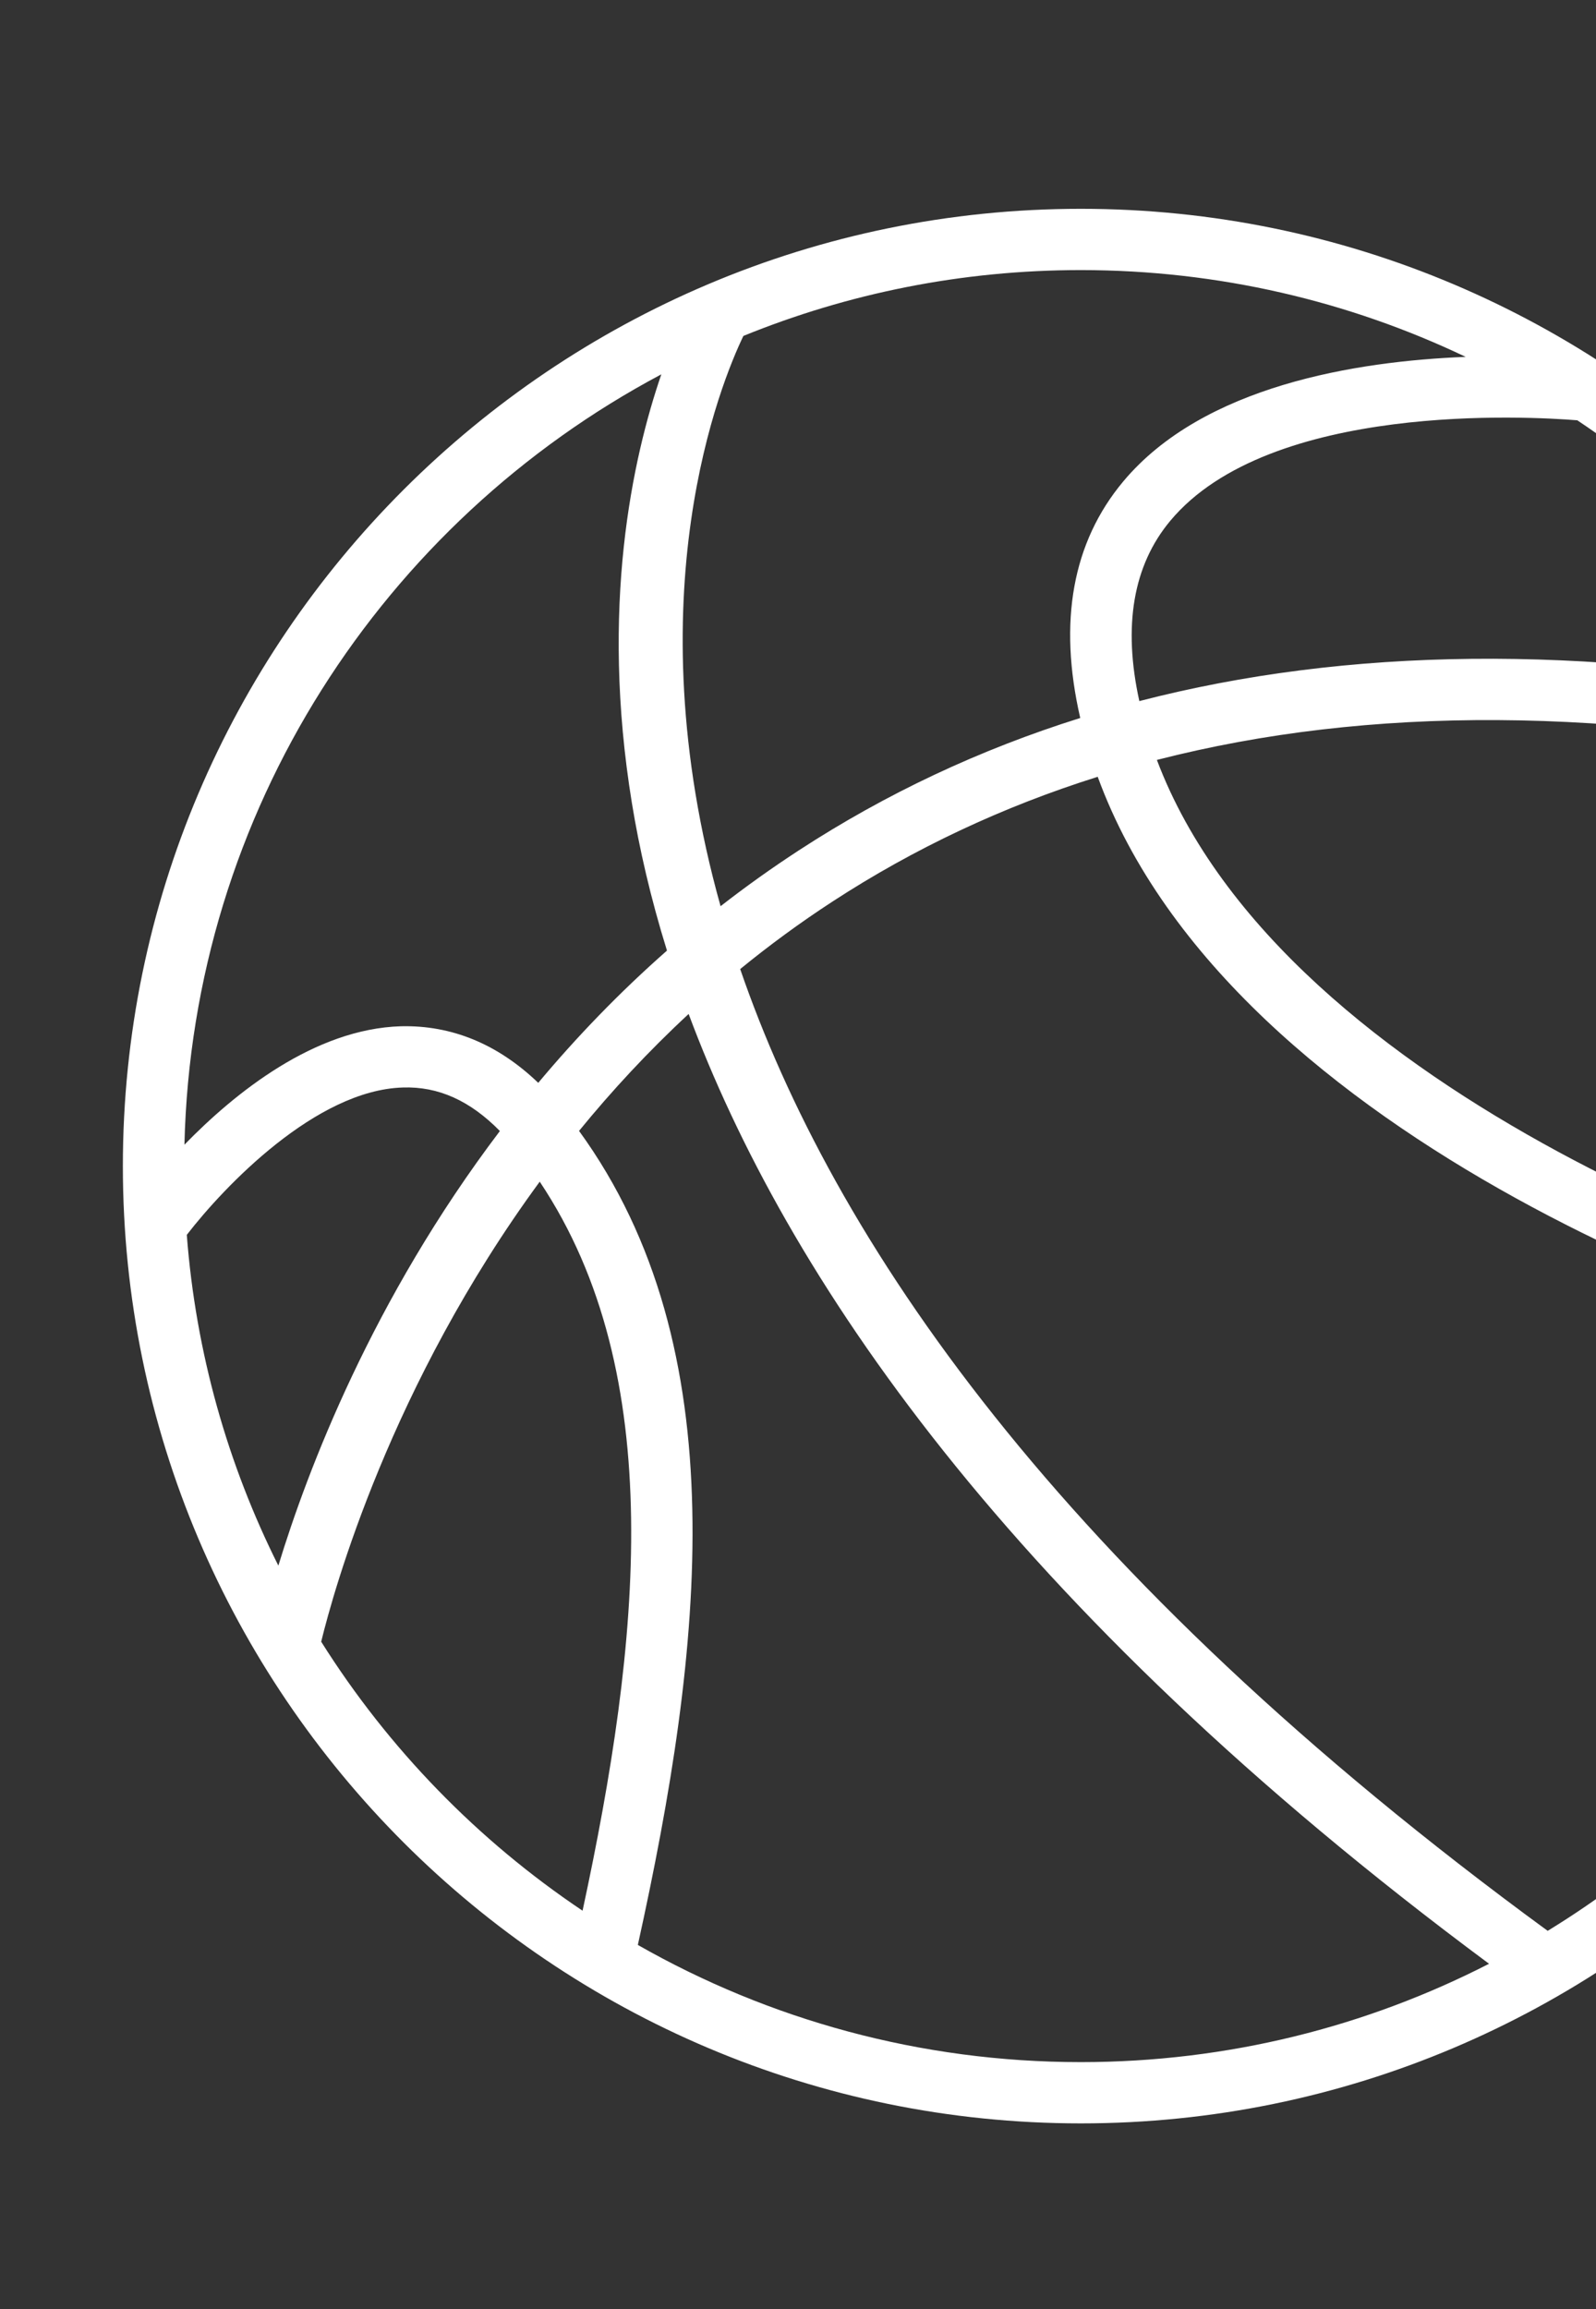<svg width="130" height="188" viewBox="0 0 130 188" fill="none" xmlns="http://www.w3.org/2000/svg">
<rect x="0" y="0" width="130" height="188" fill="#333333" stroke="none"/>
<g clip-path="url(#clip0)">
<g clip-path="url(#clip1)">
<path fill-rule="evenodd" clip-rule="evenodd" d="M88.037 172.869C45.013 172.869 10.008 137.907 10.008 94.934C10.008 51.962 45.013 17 88.037 17C131.062 17 166.066 51.962 166.066 94.934C166.066 137.907 131.062 172.869 88.037 172.869ZM88.037 21.988C78.32 21.988 69.04 23.893 60.552 27.349C58.776 31.032 51.565 48.358 58.693 73.775C60.718 72.199 62.847 70.676 65.083 69.22C72.164 64.609 79.807 61.019 87.989 58.453C86.184 50.611 87.358 44.144 91.488 39.201C98.006 31.401 110.473 29.404 119.385 29.054C109.881 24.525 99.251 21.988 88.037 21.988ZM67.81 73.397C74.477 69.056 81.684 65.67 89.412 63.24C100.362 93.153 145.945 108.739 159.211 111.337C154.744 130.683 142.551 147.112 126.064 157.194C86.015 127.905 67.812 100.76 60.291 78.894C62.644 76.972 65.147 75.131 67.81 73.397ZM94.232 61.867C104.651 89.474 149.082 104.489 160.155 106.506C160.759 102.736 161.073 98.871 161.073 94.934C161.073 83.183 158.276 72.071 153.312 62.228C131.306 57.539 111.542 57.428 94.232 61.867ZM95.321 42.403C92.297 46.026 91.454 50.956 92.803 57.077C109.766 52.69 128.92 52.487 150.086 56.492C144.555 47.618 137.17 40.012 128.477 34.217C124.62 33.906 103.433 32.682 95.321 42.403ZM56.092 82.549C63.954 103.635 81.965 130.699 121.287 159.874C111.309 164.991 100.005 167.881 88.037 167.881C74.923 167.881 62.605 164.411 51.955 158.341C57.27 134.27 60.061 109.811 47.165 92.068C49.823 88.815 52.788 85.609 56.092 82.549ZM43.963 96.203C54.462 111.908 52.145 133.764 47.452 155.554C38.912 149.832 31.642 142.359 26.162 133.654C27.177 129.495 31.798 112.776 43.963 96.203ZM40.717 92.079C30.327 105.784 25.043 119.697 22.673 127.462C18.556 119.243 15.949 110.145 15.215 100.532C18.277 96.571 25.745 88.747 32.805 88.537C35.698 88.434 38.296 89.609 40.717 92.079ZM43.842 88.156C40.533 84.984 36.78 83.453 32.656 83.55C25.607 83.759 19.137 88.965 15.023 93.191C15.664 66.024 31.25 42.484 53.868 30.475C51.51 37.334 48.868 49.44 51.47 65.379C52.071 69.067 52.987 73.083 54.327 77.39C50.412 80.834 46.931 84.465 43.842 88.156Z" fill="white"/>
</g>
</g>
<defs>
<clipPath id="clip0">
<rect width="130" height="188" fill="white"/>
</clipPath>
<clipPath id="clip1">
<rect width="165" height="163" fill="white" transform="translate(0 10)"/>
</clipPath>
</defs>
</svg>

